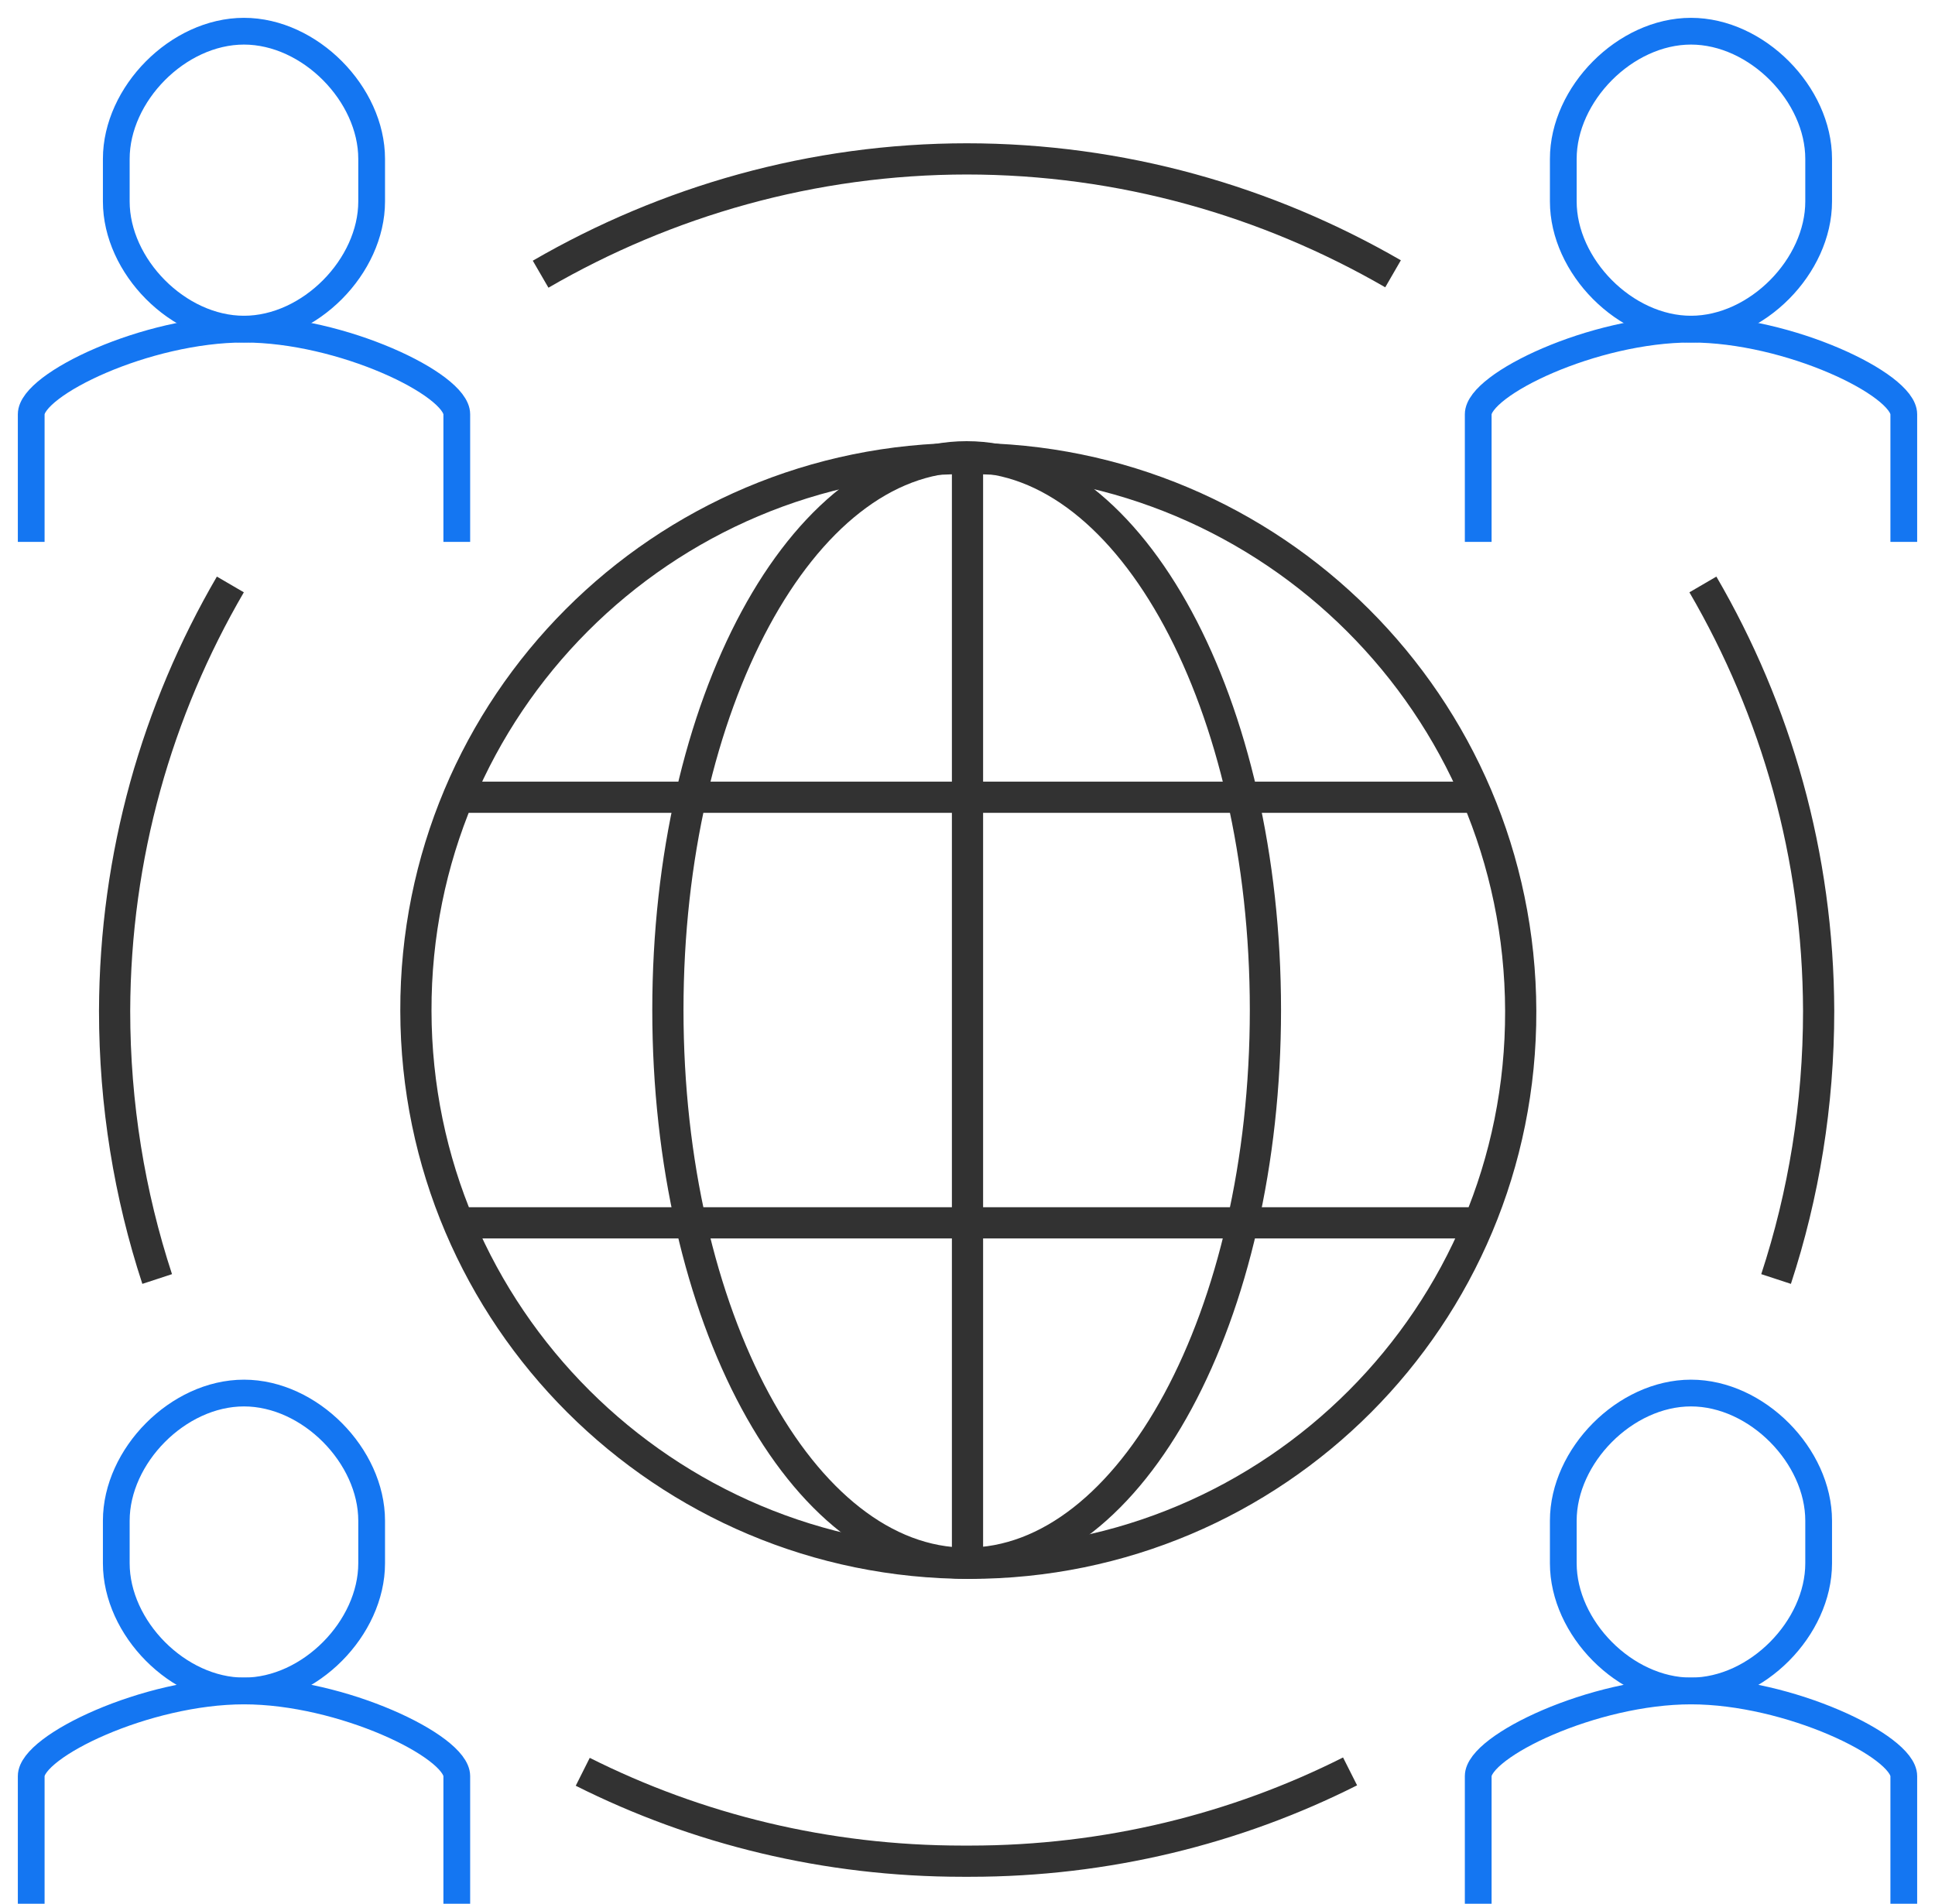 <svg fill="none" height="61" viewBox="0 0 62 61" width="62" xmlns="http://www.w3.org/2000/svg"><path d="m61 17.364v-4.091c0-.955-3.682-2.727-6.818-2.727-3.136 0-6.818 1.773-6.818 2.727v4.091" stroke="#1476f2" stroke-width=".857"/><path d="m50.09 5.091c0-2.073 1.977-4.091 4.091-4.091 2.114 0 4.091 2.018 4.091 4.091v1.364c0 2.073-1.977 4.091-4.091 4.091-2.114 0-4.091-2.018-4.091-4.091z" stroke="#1476f2" stroke-width=".857"/><path d="m61 61v-4.091c0-.955-3.682-2.727-6.818-2.727-3.136 0-6.818 1.773-6.818 2.727v4.091" stroke="#1476f2" stroke-width=".857"/><path d="m50.09 48.727c0-2.073 1.977-4.091 4.091-4.091 2.114 0 4.091 2.018 4.091 4.091v1.364c0 2.073-1.977 4.091-4.091 4.091-2.114 0-4.091-2.018-4.091-4.091z" stroke="#1476f2" stroke-width=".857"/><path d="m31.067 50.091c9.777 0 17.686-7.923 17.659-17.7-.027-9.777-7.964-17.7-17.741-17.7-9.777 0-17.686 7.923-17.659 17.7.014 9.777 7.964 17.7 17.741 17.7z" stroke="#323232"/><path d="m56.908 40.982c.886-2.7 1.364-5.591 1.364-8.591-.014-4.977-1.364-9.641-3.709-13.664" stroke="#323232"/><path d="m1 17.364v-4.091c0-.955 3.682-2.727 6.818-2.727 3.136 0 6.818 1.773 6.818 2.727v4.091" stroke="#1476f2" stroke-width=".857"/><path d="m11.908 5.091c0-2.073-1.977-4.091-4.091-4.091-2.114 0-4.091 2.018-4.091 4.091v1.364c0 2.073 1.977 4.091 4.091 4.091 2.114 0 4.091-2.018 4.091-4.091z" stroke="#1476f2" stroke-width=".857"/><path d="m1 61v-4.091c0-.955 3.682-2.727 6.818-2.727 3.136 0 6.818 1.773 6.818 2.727v4.091" stroke="#1476f2" stroke-width=".857"/><path d="m11.908 48.727c0-2.073-1.977-4.091-4.091-4.091-2.114 0-4.091 2.018-4.091 4.091v1.364c0 2.073 1.977 4.091 4.091 4.091 2.114 0 4.091-2.018 4.091-4.091z" stroke="#1476f2" stroke-width=".857"/><g stroke="#323232"><path d="m5.036 40.982c-.886-2.7-1.364-5.591-1.364-8.591.014-4.977 1.364-9.641 3.709-13.664"/><path d="m18.672 56.772c3.668 1.841 7.8 2.864 12.177 2.864h.232c4.377 0 8.523-1.036 12.177-2.877"/><path d="m17.322 8.786c4.023-2.332 8.7-3.695 13.677-3.695h-.041c4.977 0 9.641 1.35 13.677 3.682"/><path d="m30.973 14.636c-5.291 0-9.573 7.936-9.573 17.727 0 9.791 4.282 17.727 9.573 17.727s9.573-7.936 9.573-17.727c0-9.791-4.282-17.727-9.573-17.727z"/><path d="m47.364 25.545h-32.727"/><path d="m47.364 39.182h-32.727"/><path d="m31 14.636v35.454"/></g></svg>